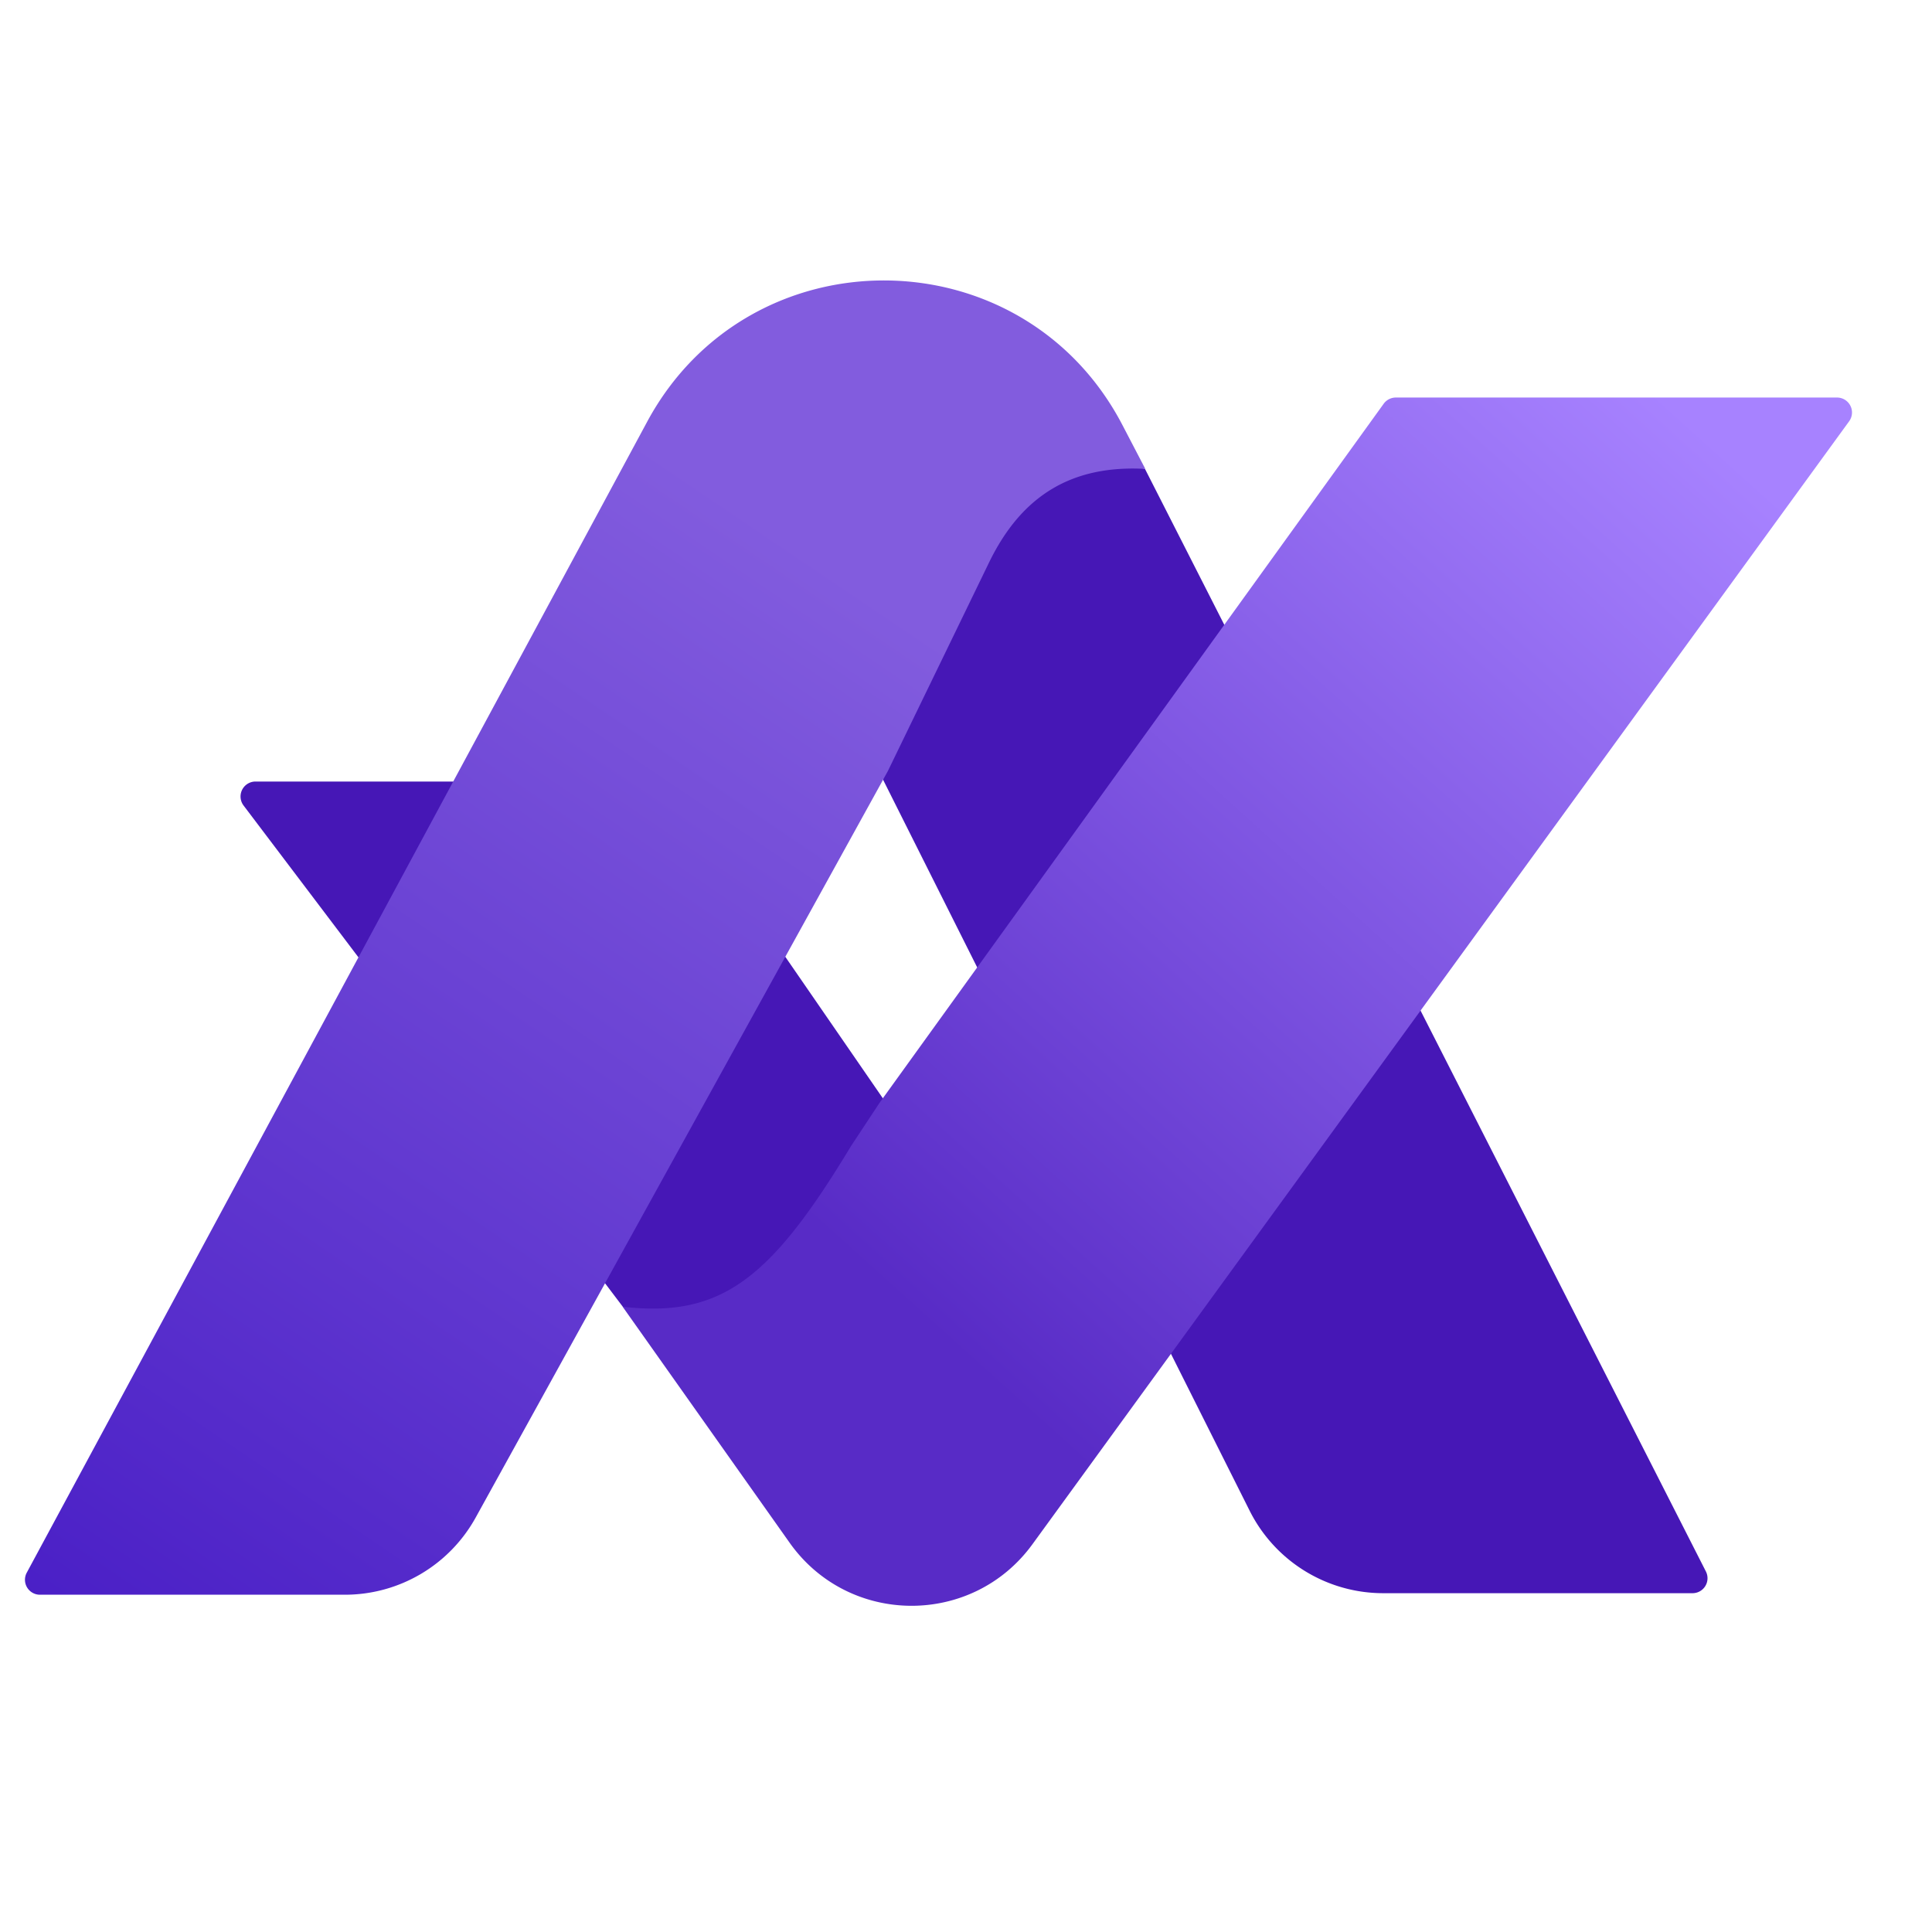 <svg xmlns="http://www.w3.org/2000/svg" width="150" height="150" viewBox="0 0 155 150" fill="none" xmlns:v="https://vecta.io/nano"><path d="M70.951 85.791L54.022 61.233a2.4 2.4 0 0 0-1.971-1.032H20.496a1.2 1.2 0 0 0-.956 1.922l30.426 40.213c6.485 2.955 12.572-1.915 18.985-12.545l2-4zm-.104-25.735l29.409 58.646a11.99 11.99 0 0 0 10.718 6.616h24.817a1.2 1.2 0 0 0 1.069-1.743L91.859 35.118c-4.908-1.327-10.824.371-13.408 5.673l-7.604 18.5v.766z" fill-rule="evenodd" fill="#4617b6"/><path d="M51.916 31.342c8.215-15.241 30.131-15.09 38.136.262l1.833 3.515c-5.934-.328-9.934 2.172-12.522 7.481l-8.132 16.76-33.067 59.886a11.99 11.99 0 0 1-10.497 6.195H3.201a1.2 1.2 0 0 1-1.055-1.768l49.771-92.331z" fill="url(#A)"/><path d="M82.83 121.391c-4.827 6.637-14.745 6.573-19.485-.127l-13.393-18.93c7.924.921 11.898-2.238 18.315-12.874l2.289-3.471 2.37-3.288 38.084-52.809a1.2 1.2 0 0 1 .972-.498h35.402a1.2 1.2 0 0 1 .969 1.904L82.83 121.391z" fill="url(#B)"/><defs><linearGradient id="A" x1="62.174" y1="39.995" x2="-9.161" y2="145.652" gradientUnits="userSpaceOnUse"><stop stop-color="#825cde"/><stop offset="1" stop-color="#3e12c1"/></linearGradient><linearGradient id="B" x1="75.049" y1="104.451" x2="138.589" y2="33.955" gradientUnits="userSpaceOnUse"><stop stop-color="#582bc6"/><stop offset="1" stop-color="#a782ff"/></linearGradient></defs></svg>